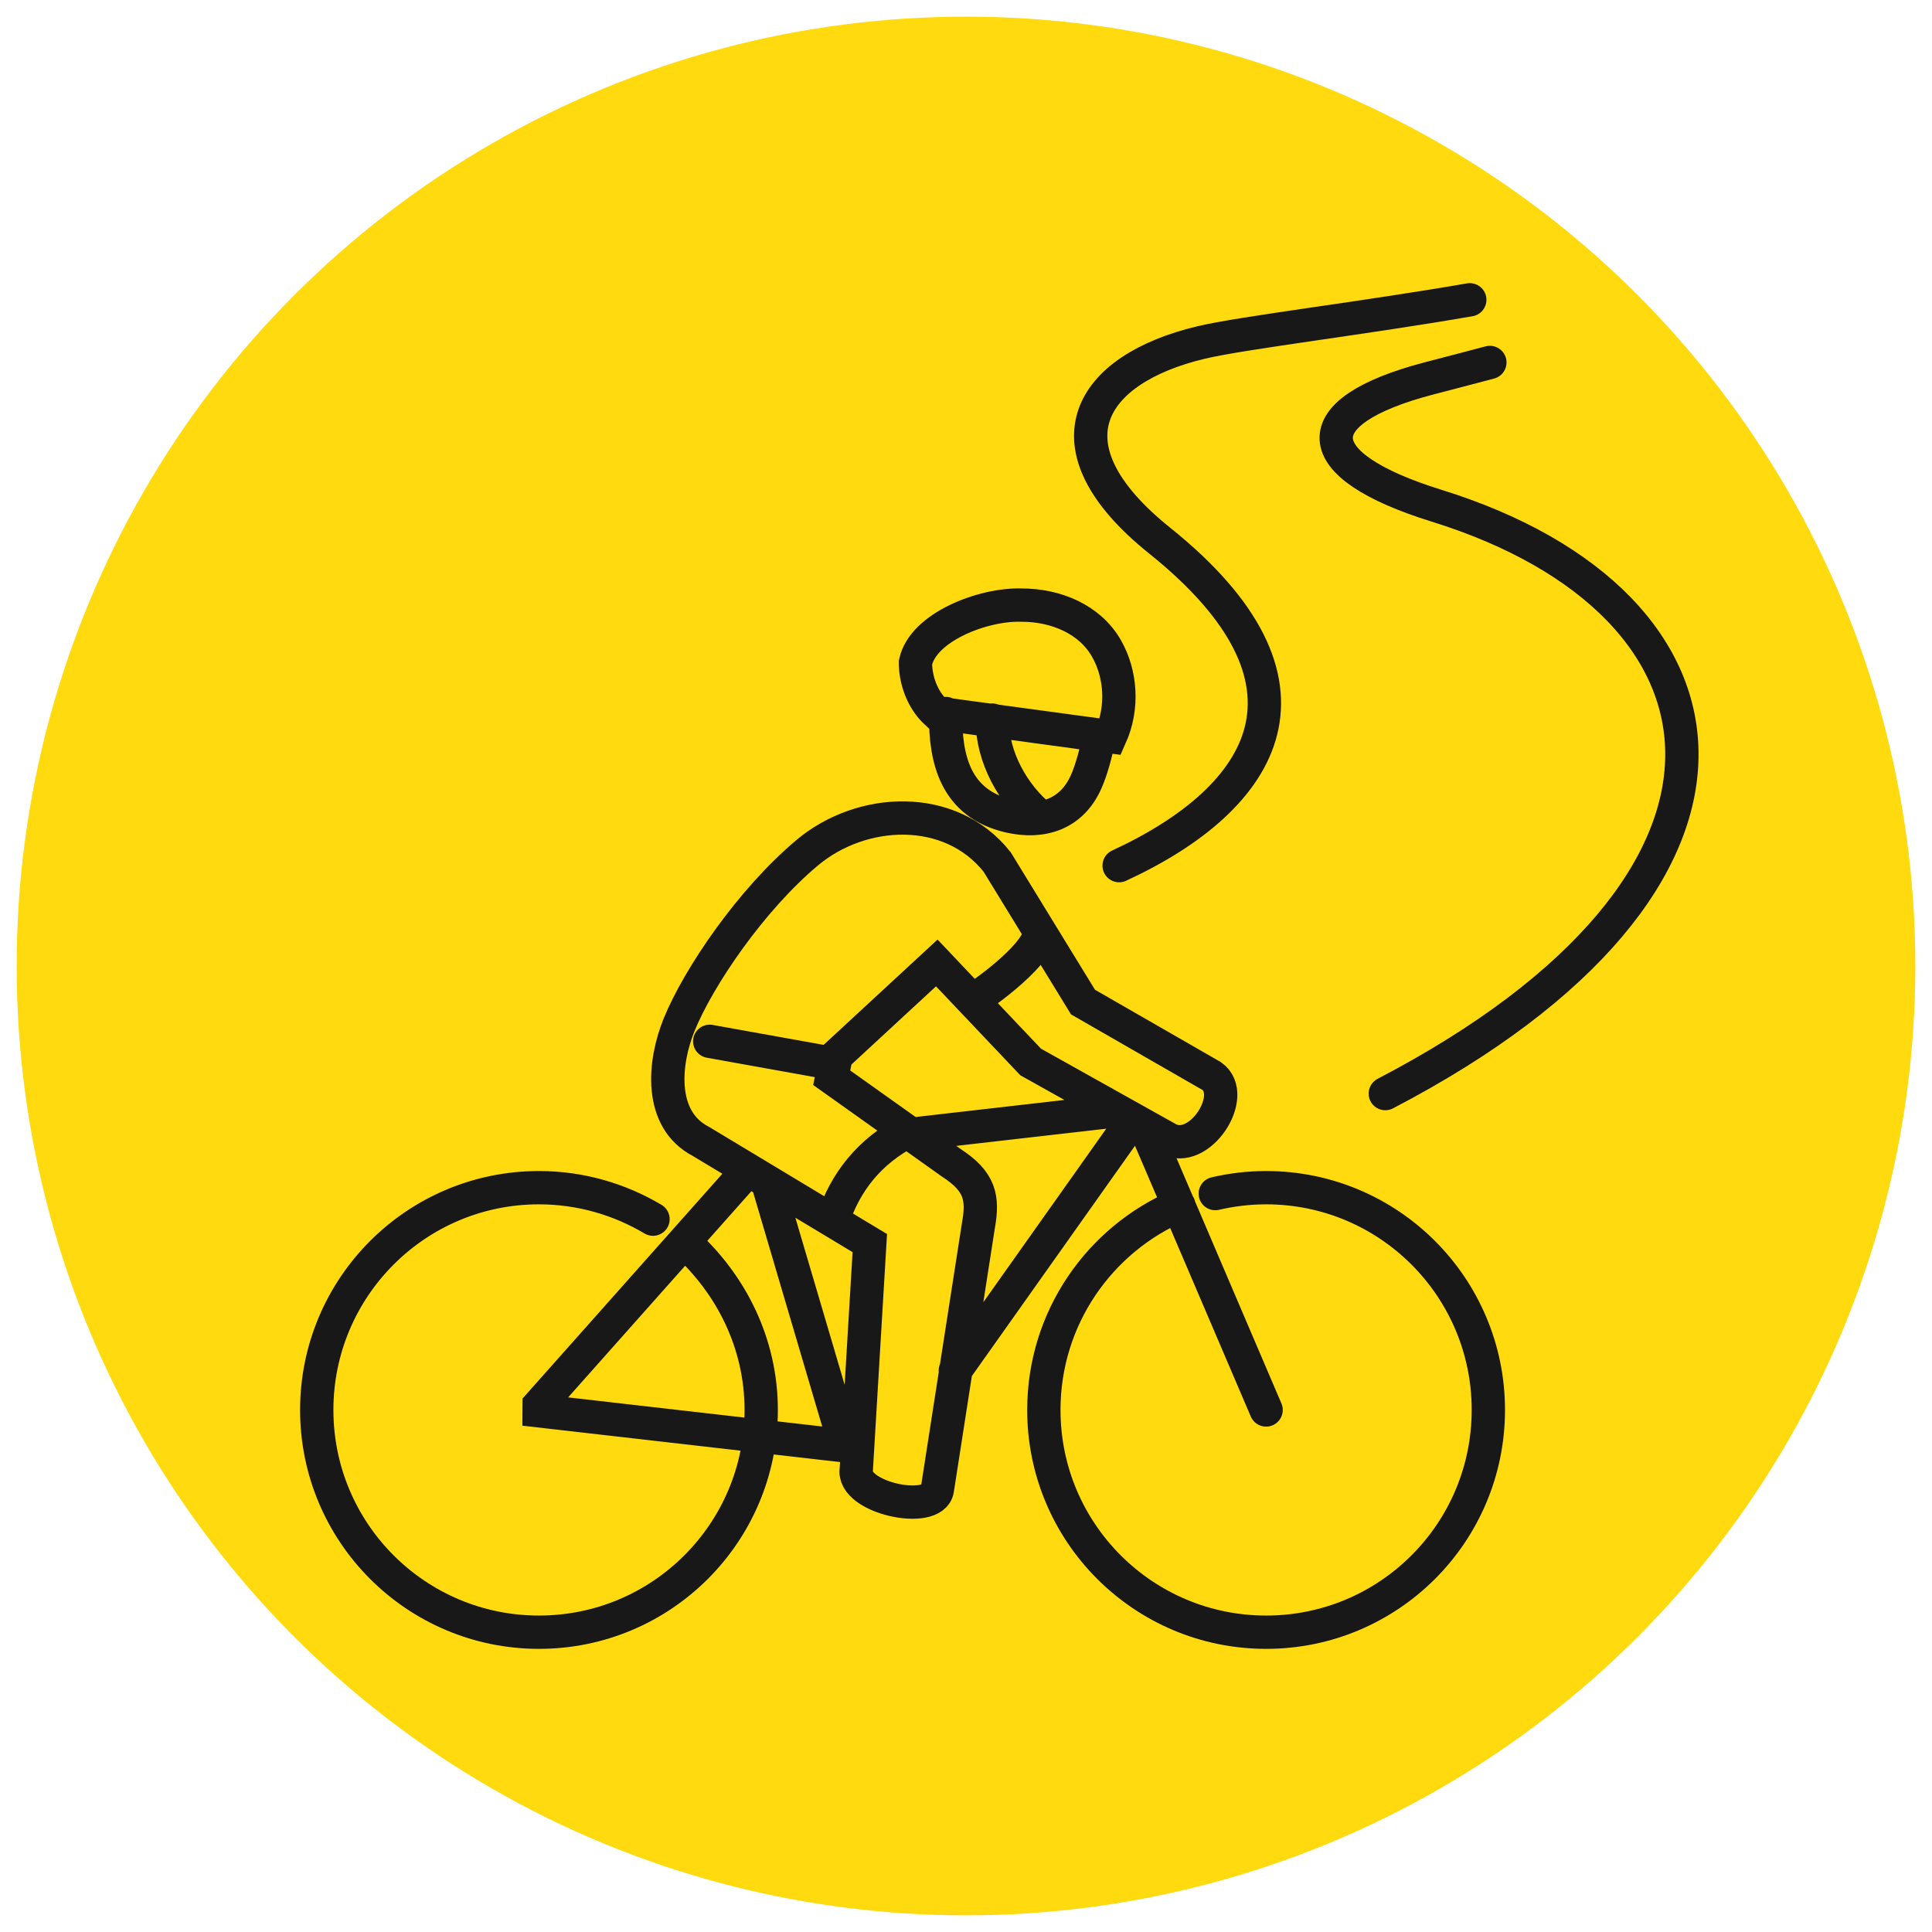 <?xml version="1.0" encoding="utf-8"?>
<!-- Generator: Adobe Illustrator 16.0.0, SVG Export Plug-In . SVG Version: 6.00 Build 0)  -->
<!DOCTYPE svg PUBLIC "-//W3C//DTD SVG 1.1//EN" "http://www.w3.org/Graphics/SVG/1.1/DTD/svg11.dtd">
<svg version="1.1" id="Calque_1" xmlns="http://www.w3.org/2000/svg" xmlns:xlink="http://www.w3.org/1999/xlink" x="0px" y="0px"
	 width="58px" height="58px" viewBox="0 0 58 58" enable-background="new 0 0 58 58" xml:space="preserve">
<circle fill="#FFDA0F" cx="29" cy="29" r="28.5"/>
<g>
	<g>
		<path fill-rule="evenodd" clip-rule="evenodd" fill="none" stroke="#181818" stroke-linecap="round" stroke-miterlimit="10" d="
			M44.727,10.881c-0.615,0.164-1.234,0.324-1.832,0.48c-3.787,0.993-3.705,2.6,0.236,3.822c9.459,2.941,10.682,11.271-1.543,17.647
			 M44.124,9c-3.113,0.542-6.824,0.986-8.07,1.283c-3.354,0.799-4.807,3.086-1.24,5.947c5.291,4.243,3.23,7.703-1.217,9.757"/>
	</g>
	<g>
		<path fill-rule="evenodd" clip-rule="evenodd" fill="none" stroke="#181818" stroke-linecap="round" stroke-miterlimit="10" d="
			M25.055,31.935l-3.749-0.674 M27.241,33.969c-1.131,0.596-1.864,1.5-2.246,2.677 M29.199,30.044c0,0,1.944-1.285,2.021-2.065
			 M29.791,21.618c-0.009,1.1,0.619,2.24,1.472,2.931 M28.122,21.407l5.213,0.708c0.396-0.885,0.312-1.89-0.115-2.643
			c-0.503-0.887-1.527-1.307-2.551-1.306c-1.133-0.04-2.963,0.649-3.187,1.727C27.482,20.348,27.649,20.977,28.122,21.407
			L28.122,21.407z M33.461,33.352l-6.104,0.7 M23.037,35.475l2.34,7.933 M25.377,43.407l-9.192-1.053l0.001-0.178l6.075-6.834
			 M28.679,41.146l5.2-7.341 M38.009,42.328l-3.075-7.191l-0.555-1.294 M20.566,37.302c1.379,1.246,2.286,3.021,2.286,5.026
			c0,3.686-2.987,6.672-6.672,6.672c-3.684,0-6.671-2.986-6.671-6.672c0-3.685,2.987-6.673,6.671-6.673
			c1.252,0,2.423,0.35,3.424,0.945 M36.483,35.832c0.49-0.114,1.002-0.177,1.527-0.177c3.685,0,6.671,2.988,6.671,6.673
			c0,3.686-2.986,6.672-6.671,6.672s-6.673-2.986-6.673-6.672c0-2.758,1.671-5.121,4.055-6.14 M24.968,32.354l3.591,2.554
			c0.863,0.561,0.963,1.048,0.814,1.878l-1.233,7.931c-0.12,0.775-2.583,0.25-2.433-0.611l0.405-6.788l-5.068-3.051
			c-1.278-0.661-1.121-2.361-0.658-3.5c0.583-1.435,2.164-3.76,3.851-5.171c1.625-1.363,4.285-1.498,5.696,0.278l2.579,4.208
			l3.865,2.222c0.81,0.575-0.374,2.406-1.321,1.878l-4.115-2.301l-2.818-2.973l-3.018,2.79L24.968,32.354L24.968,32.354z
			 M28.391,21.419c-0.023,1.411,0.315,2.712,1.905,3.082c0.982,0.229,1.878-0.05,2.312-1.034c0.144-0.323,0.299-0.847,0.395-1.396"
			/>
	</g>
</g>
</svg>
